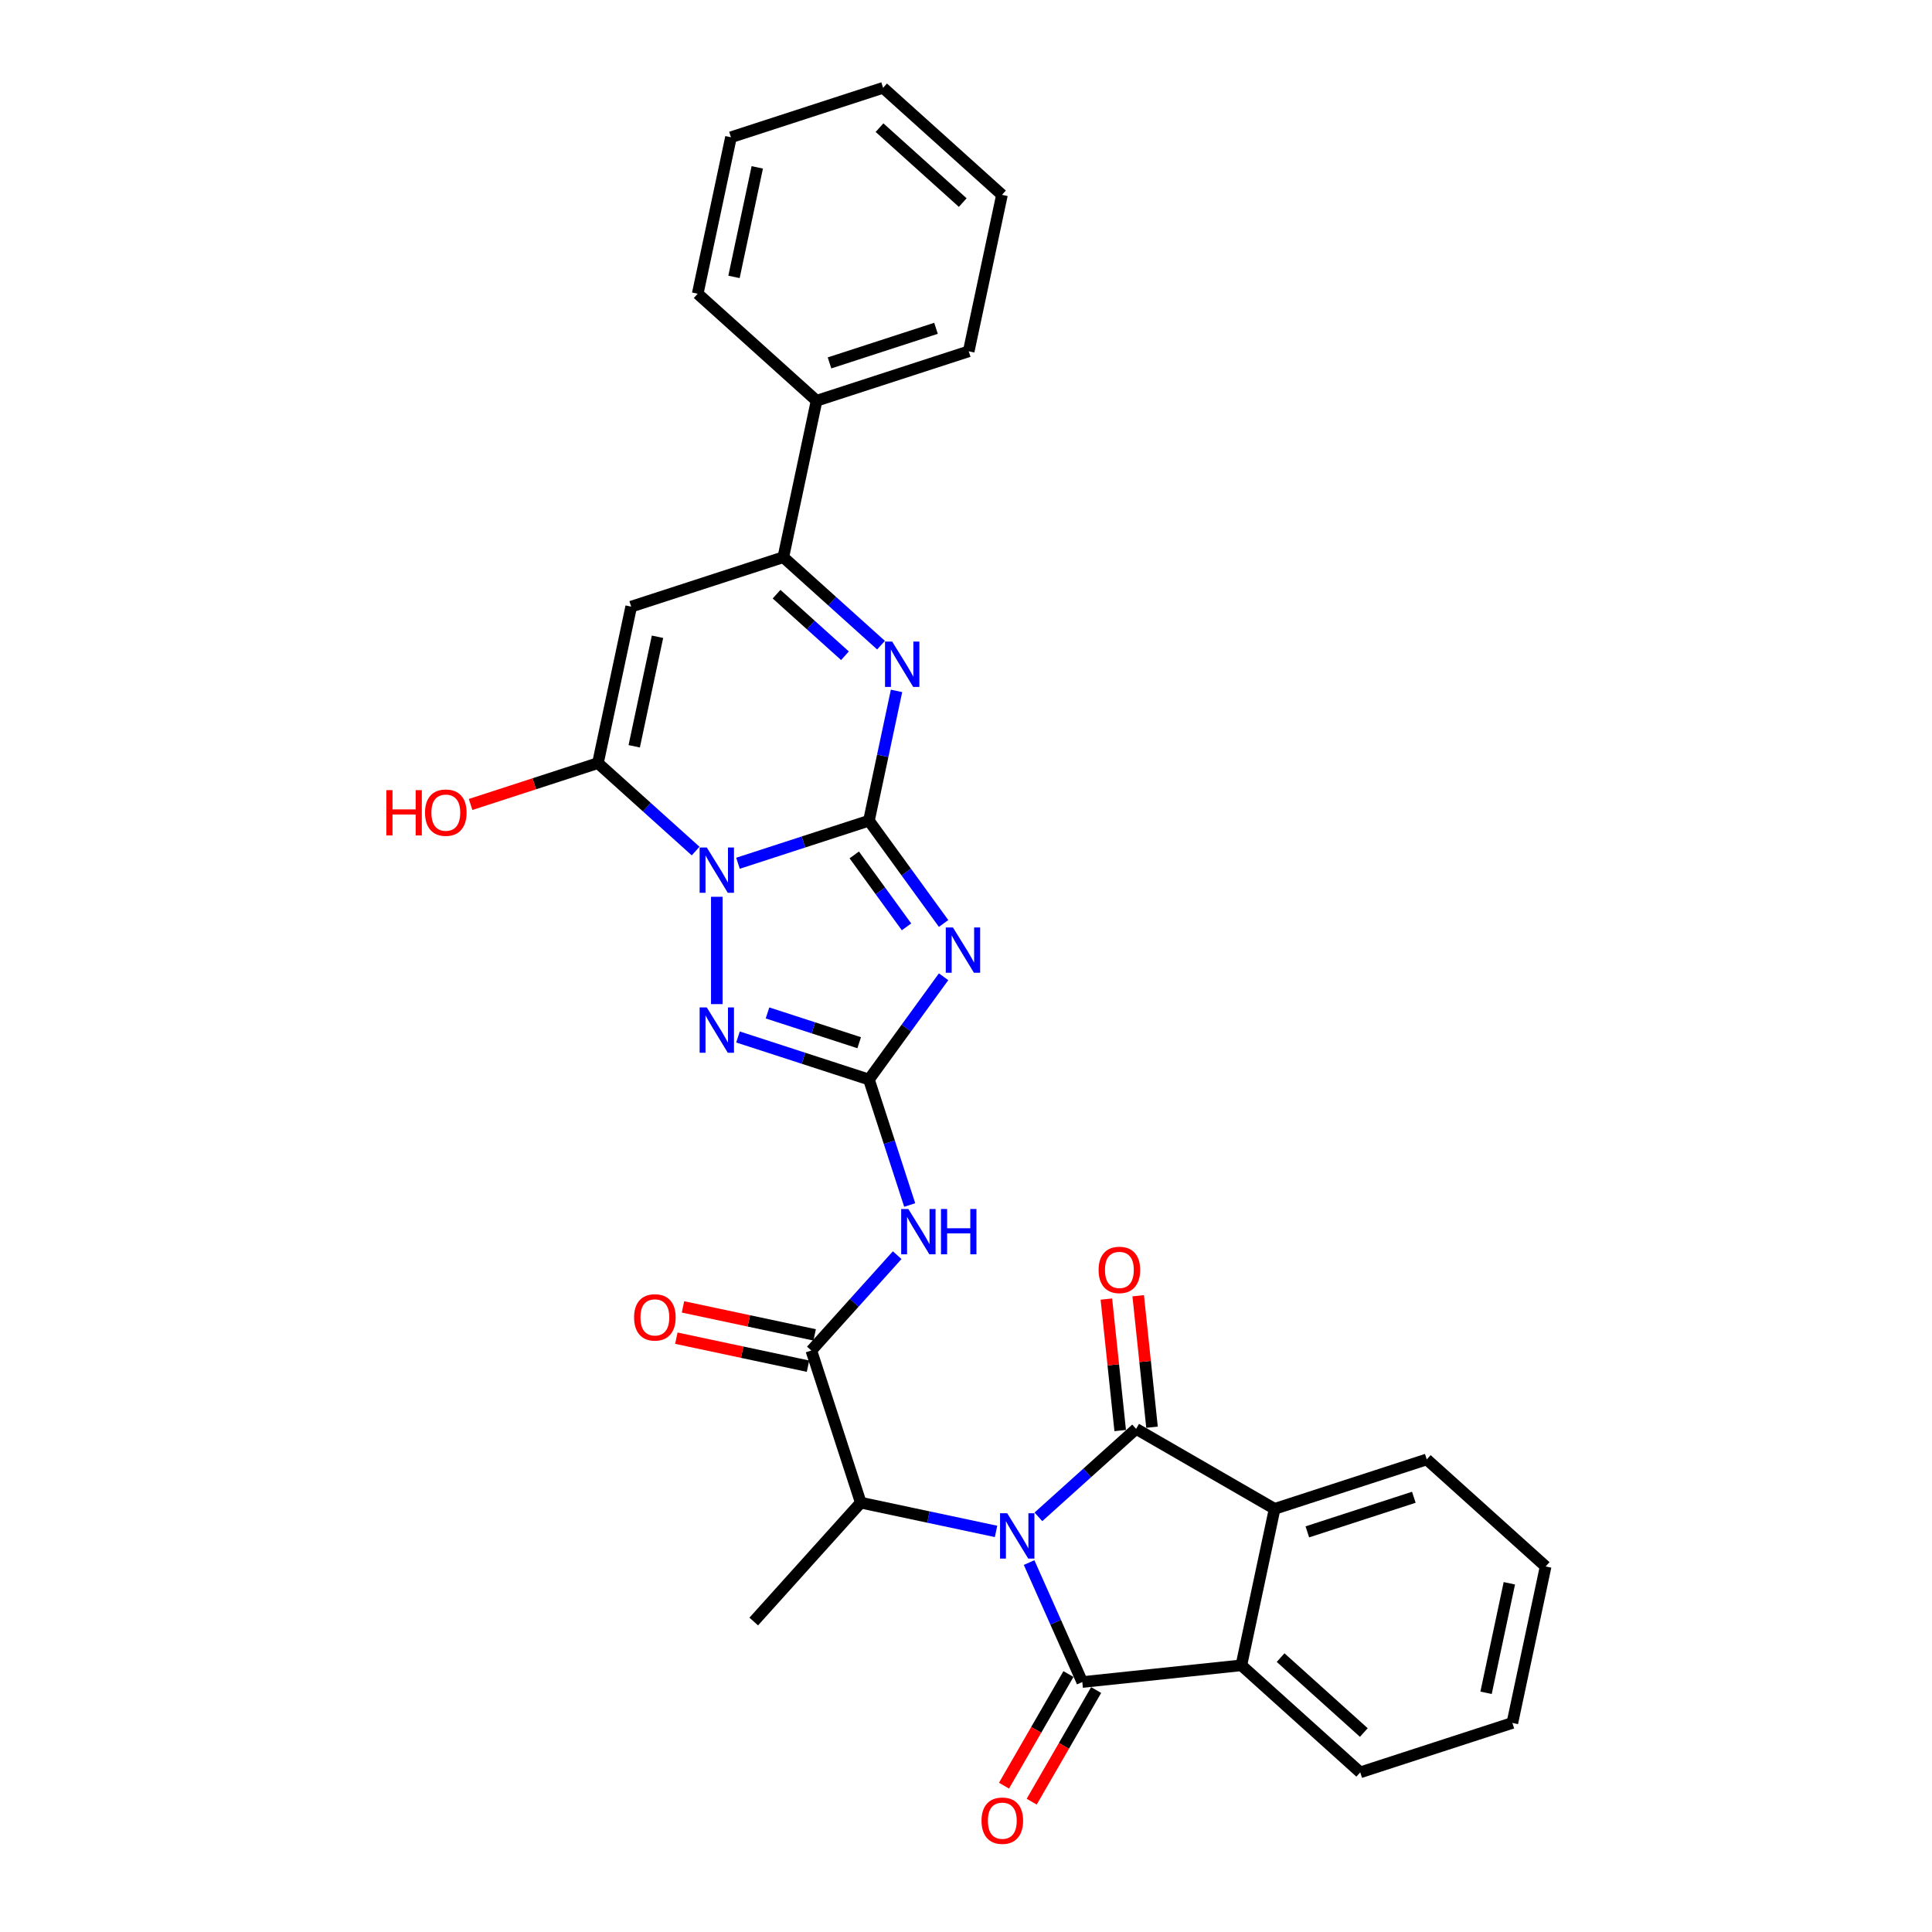 <?xml version='1.0' encoding='iso-8859-1'?>
<svg version='1.1' baseProfile='full'
              xmlns='http://www.w3.org/2000/svg'
                      xmlns:rdkit='http://www.rdkit.org/xml'
                      xmlns:xlink='http://www.w3.org/1999/xlink'
                  xml:space='preserve'
width='1000px' height='1000px' viewBox='0 0 1000 1000'>
<!-- END OF HEADER -->
<rect style='opacity:1.0;fill:#FFFFFF;stroke:none' width='1000' height='1000' x='0' y='0'> </rect>
<path class='bond-3' d='M 537.478,785.116 L 562.762,762.351' style='fill:none;fill-rule:evenodd;stroke:#0000FF;stroke-width:6px;stroke-linecap:butt;stroke-linejoin:miter;stroke-opacity:1' />
<path class='bond-3' d='M 562.762,762.351 L 588.045,739.586' style='fill:none;fill-rule:evenodd;stroke:#000000;stroke-width:6px;stroke-linecap:butt;stroke-linejoin:miter;stroke-opacity:1' />
<path class='bond-4' d='M 532.658,808.78 L 546.425,839.701' style='fill:none;fill-rule:evenodd;stroke:#0000FF;stroke-width:6px;stroke-linecap:butt;stroke-linejoin:miter;stroke-opacity:1' />
<path class='bond-4' d='M 546.425,839.701 L 560.192,870.623' style='fill:none;fill-rule:evenodd;stroke:#000000;stroke-width:6px;stroke-linecap:butt;stroke-linejoin:miter;stroke-opacity:1' />
<path class='bond-15' d='M 515.554,792.656 L 480.543,785.214' style='fill:none;fill-rule:evenodd;stroke:#0000FF;stroke-width:6px;stroke-linecap:butt;stroke-linejoin:miter;stroke-opacity:1' />
<path class='bond-15' d='M 480.543,785.214 L 445.531,777.772' style='fill:none;fill-rule:evenodd;stroke:#000000;stroke-width:6px;stroke-linecap:butt;stroke-linejoin:miter;stroke-opacity:1' />
<path class='bond-0' d='M 371.02,464.174 L 371.02,519.726' style='fill:none;fill-rule:evenodd;stroke:#0000FF;stroke-width:6px;stroke-linecap:butt;stroke-linejoin:miter;stroke-opacity:1' />
<path class='bond-6' d='M 360.058,440.51 L 334.774,417.745' style='fill:none;fill-rule:evenodd;stroke:#0000FF;stroke-width:6px;stroke-linecap:butt;stroke-linejoin:miter;stroke-opacity:1' />
<path class='bond-6' d='M 334.774,417.745 L 309.491,394.98' style='fill:none;fill-rule:evenodd;stroke:#000000;stroke-width:6px;stroke-linecap:butt;stroke-linejoin:miter;stroke-opacity:1' />
<path class='bond-33' d='M 381.982,446.819 L 415.872,435.807' style='fill:none;fill-rule:evenodd;stroke:#0000FF;stroke-width:6px;stroke-linecap:butt;stroke-linejoin:miter;stroke-opacity:1' />
<path class='bond-33' d='M 415.872,435.807 L 449.762,424.796' style='fill:none;fill-rule:evenodd;stroke:#000000;stroke-width:6px;stroke-linecap:butt;stroke-linejoin:miter;stroke-opacity:1' />
<path class='bond-1' d='M 449.762,424.796 L 469.084,451.39' style='fill:none;fill-rule:evenodd;stroke:#000000;stroke-width:6px;stroke-linecap:butt;stroke-linejoin:miter;stroke-opacity:1' />
<path class='bond-1' d='M 469.084,451.39 L 488.406,477.984' style='fill:none;fill-rule:evenodd;stroke:#0000FF;stroke-width:6px;stroke-linecap:butt;stroke-linejoin:miter;stroke-opacity:1' />
<path class='bond-1' d='M 442.162,442.507 L 455.687,461.123' style='fill:none;fill-rule:evenodd;stroke:#000000;stroke-width:6px;stroke-linecap:butt;stroke-linejoin:miter;stroke-opacity:1' />
<path class='bond-1' d='M 455.687,461.123 L 469.213,479.739' style='fill:none;fill-rule:evenodd;stroke:#0000FF;stroke-width:6px;stroke-linecap:butt;stroke-linejoin:miter;stroke-opacity:1' />
<path class='bond-7' d='M 449.762,424.796 L 456.903,391.2' style='fill:none;fill-rule:evenodd;stroke:#000000;stroke-width:6px;stroke-linecap:butt;stroke-linejoin:miter;stroke-opacity:1' />
<path class='bond-7' d='M 456.903,391.2 L 464.044,357.604' style='fill:none;fill-rule:evenodd;stroke:#0000FF;stroke-width:6px;stroke-linecap:butt;stroke-linejoin:miter;stroke-opacity:1' />
<path class='bond-2' d='M 488.406,505.571 L 469.084,532.166' style='fill:none;fill-rule:evenodd;stroke:#0000FF;stroke-width:6px;stroke-linecap:butt;stroke-linejoin:miter;stroke-opacity:1' />
<path class='bond-2' d='M 469.084,532.166 L 449.762,558.76' style='fill:none;fill-rule:evenodd;stroke:#000000;stroke-width:6px;stroke-linecap:butt;stroke-linejoin:miter;stroke-opacity:1' />
<path class='bond-12' d='M 588.045,739.586 L 659.747,780.983' style='fill:none;fill-rule:evenodd;stroke:#000000;stroke-width:6px;stroke-linecap:butt;stroke-linejoin:miter;stroke-opacity:1' />
<path class='bond-16' d='M 596.279,738.721 L 592.703,704.695' style='fill:none;fill-rule:evenodd;stroke:#000000;stroke-width:6px;stroke-linecap:butt;stroke-linejoin:miter;stroke-opacity:1' />
<path class='bond-16' d='M 592.703,704.695 L 589.126,670.67' style='fill:none;fill-rule:evenodd;stroke:#FF0000;stroke-width:6px;stroke-linecap:butt;stroke-linejoin:miter;stroke-opacity:1' />
<path class='bond-16' d='M 579.811,740.452 L 576.234,706.426' style='fill:none;fill-rule:evenodd;stroke:#000000;stroke-width:6px;stroke-linecap:butt;stroke-linejoin:miter;stroke-opacity:1' />
<path class='bond-16' d='M 576.234,706.426 L 572.658,672.401' style='fill:none;fill-rule:evenodd;stroke:#FF0000;stroke-width:6px;stroke-linecap:butt;stroke-linejoin:miter;stroke-opacity:1' />
<path class='bond-13' d='M 560.192,870.623 L 642.533,861.969' style='fill:none;fill-rule:evenodd;stroke:#000000;stroke-width:6px;stroke-linecap:butt;stroke-linejoin:miter;stroke-opacity:1' />
<path class='bond-17' d='M 553.022,866.483 L 536.343,895.371' style='fill:none;fill-rule:evenodd;stroke:#000000;stroke-width:6px;stroke-linecap:butt;stroke-linejoin:miter;stroke-opacity:1' />
<path class='bond-17' d='M 536.343,895.371 L 519.665,924.259' style='fill:none;fill-rule:evenodd;stroke:#FF0000;stroke-width:6px;stroke-linecap:butt;stroke-linejoin:miter;stroke-opacity:1' />
<path class='bond-17' d='M 567.362,874.763 L 550.684,903.651' style='fill:none;fill-rule:evenodd;stroke:#000000;stroke-width:6px;stroke-linecap:butt;stroke-linejoin:miter;stroke-opacity:1' />
<path class='bond-17' d='M 550.684,903.651 L 534.005,932.539' style='fill:none;fill-rule:evenodd;stroke:#FF0000;stroke-width:6px;stroke-linecap:butt;stroke-linejoin:miter;stroke-opacity:1' />
<path class='bond-5' d='M 449.762,558.76 L 460.313,591.234' style='fill:none;fill-rule:evenodd;stroke:#000000;stroke-width:6px;stroke-linecap:butt;stroke-linejoin:miter;stroke-opacity:1' />
<path class='bond-5' d='M 460.313,591.234 L 470.865,623.708' style='fill:none;fill-rule:evenodd;stroke:#0000FF;stroke-width:6px;stroke-linecap:butt;stroke-linejoin:miter;stroke-opacity:1' />
<path class='bond-8' d='M 449.762,558.76 L 415.872,547.748' style='fill:none;fill-rule:evenodd;stroke:#000000;stroke-width:6px;stroke-linecap:butt;stroke-linejoin:miter;stroke-opacity:1' />
<path class='bond-8' d='M 415.872,547.748 L 381.982,536.737' style='fill:none;fill-rule:evenodd;stroke:#0000FF;stroke-width:6px;stroke-linecap:butt;stroke-linejoin:miter;stroke-opacity:1' />
<path class='bond-8' d='M 444.712,539.708 L 420.989,532' style='fill:none;fill-rule:evenodd;stroke:#000000;stroke-width:6px;stroke-linecap:butt;stroke-linejoin:miter;stroke-opacity:1' />
<path class='bond-8' d='M 420.989,532 L 397.266,524.292' style='fill:none;fill-rule:evenodd;stroke:#0000FF;stroke-width:6px;stroke-linecap:butt;stroke-linejoin:miter;stroke-opacity:1' />
<path class='bond-9' d='M 309.491,394.98 L 326.705,313.995' style='fill:none;fill-rule:evenodd;stroke:#000000;stroke-width:6px;stroke-linecap:butt;stroke-linejoin:miter;stroke-opacity:1' />
<path class='bond-9' d='M 328.27,386.275 L 340.32,329.586' style='fill:none;fill-rule:evenodd;stroke:#000000;stroke-width:6px;stroke-linecap:butt;stroke-linejoin:miter;stroke-opacity:1' />
<path class='bond-20' d='M 309.491,394.98 L 276.537,405.688' style='fill:none;fill-rule:evenodd;stroke:#000000;stroke-width:6px;stroke-linecap:butt;stroke-linejoin:miter;stroke-opacity:1' />
<path class='bond-20' d='M 276.537,405.688 L 243.582,416.395' style='fill:none;fill-rule:evenodd;stroke:#FF0000;stroke-width:6px;stroke-linecap:butt;stroke-linejoin:miter;stroke-opacity:1' />
<path class='bond-11' d='M 456.014,333.94 L 430.731,311.175' style='fill:none;fill-rule:evenodd;stroke:#0000FF;stroke-width:6px;stroke-linecap:butt;stroke-linejoin:miter;stroke-opacity:1' />
<path class='bond-11' d='M 430.731,311.175 L 405.447,288.41' style='fill:none;fill-rule:evenodd;stroke:#000000;stroke-width:6px;stroke-linecap:butt;stroke-linejoin:miter;stroke-opacity:1' />
<path class='bond-11' d='M 437.349,339.416 L 419.651,323.481' style='fill:none;fill-rule:evenodd;stroke:#0000FF;stroke-width:6px;stroke-linecap:butt;stroke-linejoin:miter;stroke-opacity:1' />
<path class='bond-11' d='M 419.651,323.481 L 401.952,307.545' style='fill:none;fill-rule:evenodd;stroke:#000000;stroke-width:6px;stroke-linecap:butt;stroke-linejoin:miter;stroke-opacity:1' />
<path class='bond-34' d='M 326.705,313.995 L 405.447,288.41' style='fill:none;fill-rule:evenodd;stroke:#000000;stroke-width:6px;stroke-linecap:butt;stroke-linejoin:miter;stroke-opacity:1' />
<path class='bond-10' d='M 464.385,649.677 L 442.166,674.353' style='fill:none;fill-rule:evenodd;stroke:#0000FF;stroke-width:6px;stroke-linecap:butt;stroke-linejoin:miter;stroke-opacity:1' />
<path class='bond-10' d='M 442.166,674.353 L 419.946,699.03' style='fill:none;fill-rule:evenodd;stroke:#000000;stroke-width:6px;stroke-linecap:butt;stroke-linejoin:miter;stroke-opacity:1' />
<path class='bond-19' d='M 405.447,288.41 L 422.661,207.425' style='fill:none;fill-rule:evenodd;stroke:#000000;stroke-width:6px;stroke-linecap:butt;stroke-linejoin:miter;stroke-opacity:1' />
<path class='bond-22' d='M 659.747,780.983 L 738.489,755.398' style='fill:none;fill-rule:evenodd;stroke:#000000;stroke-width:6px;stroke-linecap:butt;stroke-linejoin:miter;stroke-opacity:1' />
<path class='bond-22' d='M 676.675,792.894 L 731.795,774.985' style='fill:none;fill-rule:evenodd;stroke:#000000;stroke-width:6px;stroke-linecap:butt;stroke-linejoin:miter;stroke-opacity:1' />
<path class='bond-31' d='M 659.747,780.983 L 642.533,861.969' style='fill:none;fill-rule:evenodd;stroke:#000000;stroke-width:6px;stroke-linecap:butt;stroke-linejoin:miter;stroke-opacity:1' />
<path class='bond-21' d='M 642.533,861.969 L 704.061,917.369' style='fill:none;fill-rule:evenodd;stroke:#000000;stroke-width:6px;stroke-linecap:butt;stroke-linejoin:miter;stroke-opacity:1' />
<path class='bond-21' d='M 662.842,857.973 L 705.912,896.753' style='fill:none;fill-rule:evenodd;stroke:#000000;stroke-width:6px;stroke-linecap:butt;stroke-linejoin:miter;stroke-opacity:1' />
<path class='bond-14' d='M 419.946,699.03 L 445.531,777.772' style='fill:none;fill-rule:evenodd;stroke:#000000;stroke-width:6px;stroke-linecap:butt;stroke-linejoin:miter;stroke-opacity:1' />
<path class='bond-18' d='M 421.668,690.932 L 387.592,683.689' style='fill:none;fill-rule:evenodd;stroke:#000000;stroke-width:6px;stroke-linecap:butt;stroke-linejoin:miter;stroke-opacity:1' />
<path class='bond-18' d='M 387.592,683.689 L 353.516,676.446' style='fill:none;fill-rule:evenodd;stroke:#FF0000;stroke-width:6px;stroke-linecap:butt;stroke-linejoin:miter;stroke-opacity:1' />
<path class='bond-18' d='M 418.225,707.129 L 384.149,699.886' style='fill:none;fill-rule:evenodd;stroke:#000000;stroke-width:6px;stroke-linecap:butt;stroke-linejoin:miter;stroke-opacity:1' />
<path class='bond-18' d='M 384.149,699.886 L 350.073,692.643' style='fill:none;fill-rule:evenodd;stroke:#FF0000;stroke-width:6px;stroke-linecap:butt;stroke-linejoin:miter;stroke-opacity:1' />
<path class='bond-23' d='M 445.531,777.772 L 390.131,839.301' style='fill:none;fill-rule:evenodd;stroke:#000000;stroke-width:6px;stroke-linecap:butt;stroke-linejoin:miter;stroke-opacity:1' />
<path class='bond-24' d='M 422.661,207.425 L 501.404,181.84' style='fill:none;fill-rule:evenodd;stroke:#000000;stroke-width:6px;stroke-linecap:butt;stroke-linejoin:miter;stroke-opacity:1' />
<path class='bond-24' d='M 429.356,187.839 L 484.475,169.929' style='fill:none;fill-rule:evenodd;stroke:#000000;stroke-width:6px;stroke-linecap:butt;stroke-linejoin:miter;stroke-opacity:1' />
<path class='bond-25' d='M 422.661,207.425 L 361.133,152.025' style='fill:none;fill-rule:evenodd;stroke:#000000;stroke-width:6px;stroke-linecap:butt;stroke-linejoin:miter;stroke-opacity:1' />
<path class='bond-26' d='M 704.061,917.369 L 782.803,891.784' style='fill:none;fill-rule:evenodd;stroke:#000000;stroke-width:6px;stroke-linecap:butt;stroke-linejoin:miter;stroke-opacity:1' />
<path class='bond-27' d='M 738.489,755.398 L 800.017,810.799' style='fill:none;fill-rule:evenodd;stroke:#000000;stroke-width:6px;stroke-linecap:butt;stroke-linejoin:miter;stroke-opacity:1' />
<path class='bond-29' d='M 501.404,181.84 L 518.618,100.855' style='fill:none;fill-rule:evenodd;stroke:#000000;stroke-width:6px;stroke-linecap:butt;stroke-linejoin:miter;stroke-opacity:1' />
<path class='bond-28' d='M 361.133,152.025 L 378.347,71.039' style='fill:none;fill-rule:evenodd;stroke:#000000;stroke-width:6px;stroke-linecap:butt;stroke-linejoin:miter;stroke-opacity:1' />
<path class='bond-28' d='M 379.912,143.32 L 391.962,86.63' style='fill:none;fill-rule:evenodd;stroke:#000000;stroke-width:6px;stroke-linecap:butt;stroke-linejoin:miter;stroke-opacity:1' />
<path class='bond-32' d='M 782.803,891.784 L 800.017,810.799' style='fill:none;fill-rule:evenodd;stroke:#000000;stroke-width:6px;stroke-linecap:butt;stroke-linejoin:miter;stroke-opacity:1' />
<path class='bond-32' d='M 769.188,876.193 L 781.238,819.504' style='fill:none;fill-rule:evenodd;stroke:#000000;stroke-width:6px;stroke-linecap:butt;stroke-linejoin:miter;stroke-opacity:1' />
<path class='bond-30' d='M 378.347,71.039 L 457.089,45.455' style='fill:none;fill-rule:evenodd;stroke:#000000;stroke-width:6px;stroke-linecap:butt;stroke-linejoin:miter;stroke-opacity:1' />
<path class='bond-35' d='M 518.618,100.855 L 457.089,45.455' style='fill:none;fill-rule:evenodd;stroke:#000000;stroke-width:6px;stroke-linecap:butt;stroke-linejoin:miter;stroke-opacity:1' />
<path class='bond-35' d='M 498.308,104.85 L 455.238,66.07' style='fill:none;fill-rule:evenodd;stroke:#000000;stroke-width:6px;stroke-linecap:butt;stroke-linejoin:miter;stroke-opacity:1' />
<path  class='atom-0' d='M 521.334 783.263
L 529.017 795.682
Q 529.779 796.907, 531.004 799.126
Q 532.229 801.345, 532.296 801.477
L 532.296 783.263
L 535.409 783.263
L 535.409 806.71
L 532.196 806.71
L 523.95 793.132
Q 522.989 791.542, 521.963 789.721
Q 520.969 787.899, 520.671 787.336
L 520.671 806.71
L 517.624 806.71
L 517.624 783.263
L 521.334 783.263
' fill='#0000FF'/>
<path  class='atom-1' d='M 365.837 438.657
L 373.52 451.076
Q 374.282 452.301, 375.507 454.52
Q 376.732 456.739, 376.799 456.872
L 376.799 438.657
L 379.912 438.657
L 379.912 462.104
L 376.699 462.104
L 368.453 448.526
Q 367.493 446.936, 366.466 445.115
Q 365.472 443.293, 365.174 442.73
L 365.174 462.104
L 362.127 462.104
L 362.127 438.657
L 365.837 438.657
' fill='#0000FF'/>
<path  class='atom-3' d='M 493.244 480.054
L 500.928 492.473
Q 501.689 493.699, 502.915 495.917
Q 504.14 498.136, 504.206 498.269
L 504.206 480.054
L 507.319 480.054
L 507.319 503.501
L 504.107 503.501
L 495.861 489.923
Q 494.9 488.333, 493.873 486.512
Q 492.88 484.691, 492.582 484.128
L 492.582 503.501
L 489.535 503.501
L 489.535 480.054
L 493.244 480.054
' fill='#0000FF'/>
<path  class='atom-8' d='M 461.793 332.087
L 469.476 344.506
Q 470.238 345.731, 471.463 347.95
Q 472.689 350.169, 472.755 350.301
L 472.755 332.087
L 475.868 332.087
L 475.868 355.534
L 472.655 355.534
L 464.409 341.956
Q 463.449 340.366, 462.422 338.545
Q 461.428 336.723, 461.13 336.16
L 461.13 355.534
L 458.084 355.534
L 458.084 332.087
L 461.793 332.087
' fill='#0000FF'/>
<path  class='atom-9' d='M 365.837 521.451
L 373.52 533.87
Q 374.282 535.096, 375.507 537.315
Q 376.732 539.534, 376.799 539.666
L 376.799 521.451
L 379.912 521.451
L 379.912 544.899
L 376.699 544.899
L 368.453 531.32
Q 367.493 529.731, 366.466 527.909
Q 365.472 526.088, 365.174 525.525
L 365.174 544.899
L 362.127 544.899
L 362.127 521.451
L 365.837 521.451
' fill='#0000FF'/>
<path  class='atom-11' d='M 470.164 625.778
L 477.847 638.197
Q 478.609 639.423, 479.834 641.642
Q 481.059 643.861, 481.126 643.993
L 481.126 625.778
L 484.239 625.778
L 484.239 649.226
L 481.026 649.226
L 472.78 635.647
Q 471.82 634.058, 470.793 632.236
Q 469.799 630.415, 469.501 629.852
L 469.501 649.226
L 466.455 649.226
L 466.455 625.778
L 470.164 625.778
' fill='#0000FF'/>
<path  class='atom-11' d='M 487.054 625.778
L 490.233 625.778
L 490.233 635.747
L 502.222 635.747
L 502.222 625.778
L 505.401 625.778
L 505.401 649.226
L 502.222 649.226
L 502.222 638.396
L 490.233 638.396
L 490.233 649.226
L 487.054 649.226
L 487.054 625.778
' fill='#0000FF'/>
<path  class='atom-17' d='M 568.627 657.311
Q 568.627 651.681, 571.409 648.535
Q 574.191 645.389, 579.39 645.389
Q 584.59 645.389, 587.372 648.535
Q 590.154 651.681, 590.154 657.311
Q 590.154 663.008, 587.339 666.253
Q 584.524 669.466, 579.39 669.466
Q 574.224 669.466, 571.409 666.253
Q 568.627 663.041, 568.627 657.311
M 579.39 666.816
Q 582.967 666.816, 584.888 664.432
Q 586.842 662.014, 586.842 657.311
Q 586.842 652.708, 584.888 650.39
Q 582.967 648.038, 579.39 648.038
Q 575.814 648.038, 573.86 650.357
Q 571.939 652.675, 571.939 657.311
Q 571.939 662.047, 573.86 664.432
Q 575.814 666.816, 579.39 666.816
' fill='#FF0000'/>
<path  class='atom-18' d='M 508.031 942.391
Q 508.031 936.761, 510.813 933.615
Q 513.595 930.469, 518.795 930.469
Q 523.994 930.469, 526.776 933.615
Q 529.558 936.761, 529.558 942.391
Q 529.558 948.087, 526.743 951.333
Q 523.928 954.545, 518.795 954.545
Q 513.628 954.545, 510.813 951.333
Q 508.031 948.121, 508.031 942.391
M 518.795 951.896
Q 522.371 951.896, 524.292 949.512
Q 526.246 947.094, 526.246 942.391
Q 526.246 937.788, 524.292 935.47
Q 522.371 933.118, 518.795 933.118
Q 515.218 933.118, 513.264 935.436
Q 511.343 937.755, 511.343 942.391
Q 511.343 947.127, 513.264 949.512
Q 515.218 951.896, 518.795 951.896
' fill='#FF0000'/>
<path  class='atom-19' d='M 328.198 681.883
Q 328.198 676.253, 330.98 673.106
Q 333.762 669.96, 338.961 669.96
Q 344.161 669.96, 346.943 673.106
Q 349.724 676.253, 349.724 681.883
Q 349.724 687.579, 346.909 690.824
Q 344.094 694.037, 338.961 694.037
Q 333.795 694.037, 330.98 690.824
Q 328.198 687.612, 328.198 681.883
M 338.961 691.387
Q 342.538 691.387, 344.459 689.003
Q 346.413 686.585, 346.413 681.883
Q 346.413 677.279, 344.459 674.961
Q 342.538 672.61, 338.961 672.61
Q 335.384 672.61, 333.431 674.928
Q 331.51 677.246, 331.51 681.883
Q 331.51 686.618, 333.431 689.003
Q 335.384 691.387, 338.961 691.387
' fill='#FF0000'/>
<path  class='atom-21' d='M 199.983 408.974
L 203.162 408.974
L 203.162 418.942
L 215.151 418.942
L 215.151 408.974
L 218.33 408.974
L 218.33 432.421
L 215.151 432.421
L 215.151 421.592
L 203.162 421.592
L 203.162 432.421
L 199.983 432.421
L 199.983 408.974
' fill='#FF0000'/>
<path  class='atom-21' d='M 219.986 420.631
Q 219.986 415.001, 222.768 411.855
Q 225.55 408.709, 230.749 408.709
Q 235.949 408.709, 238.731 411.855
Q 241.512 415.001, 241.512 420.631
Q 241.512 426.328, 238.697 429.573
Q 235.882 432.786, 230.749 432.786
Q 225.583 432.786, 222.768 429.573
Q 219.986 426.361, 219.986 420.631
M 230.749 430.136
Q 234.326 430.136, 236.247 427.752
Q 238.201 425.334, 238.201 420.631
Q 238.201 416.028, 236.247 413.71
Q 234.326 411.358, 230.749 411.358
Q 227.172 411.358, 225.218 413.677
Q 223.298 415.995, 223.298 420.631
Q 223.298 425.367, 225.218 427.752
Q 227.172 430.136, 230.749 430.136
' fill='#FF0000'/>
</svg>
